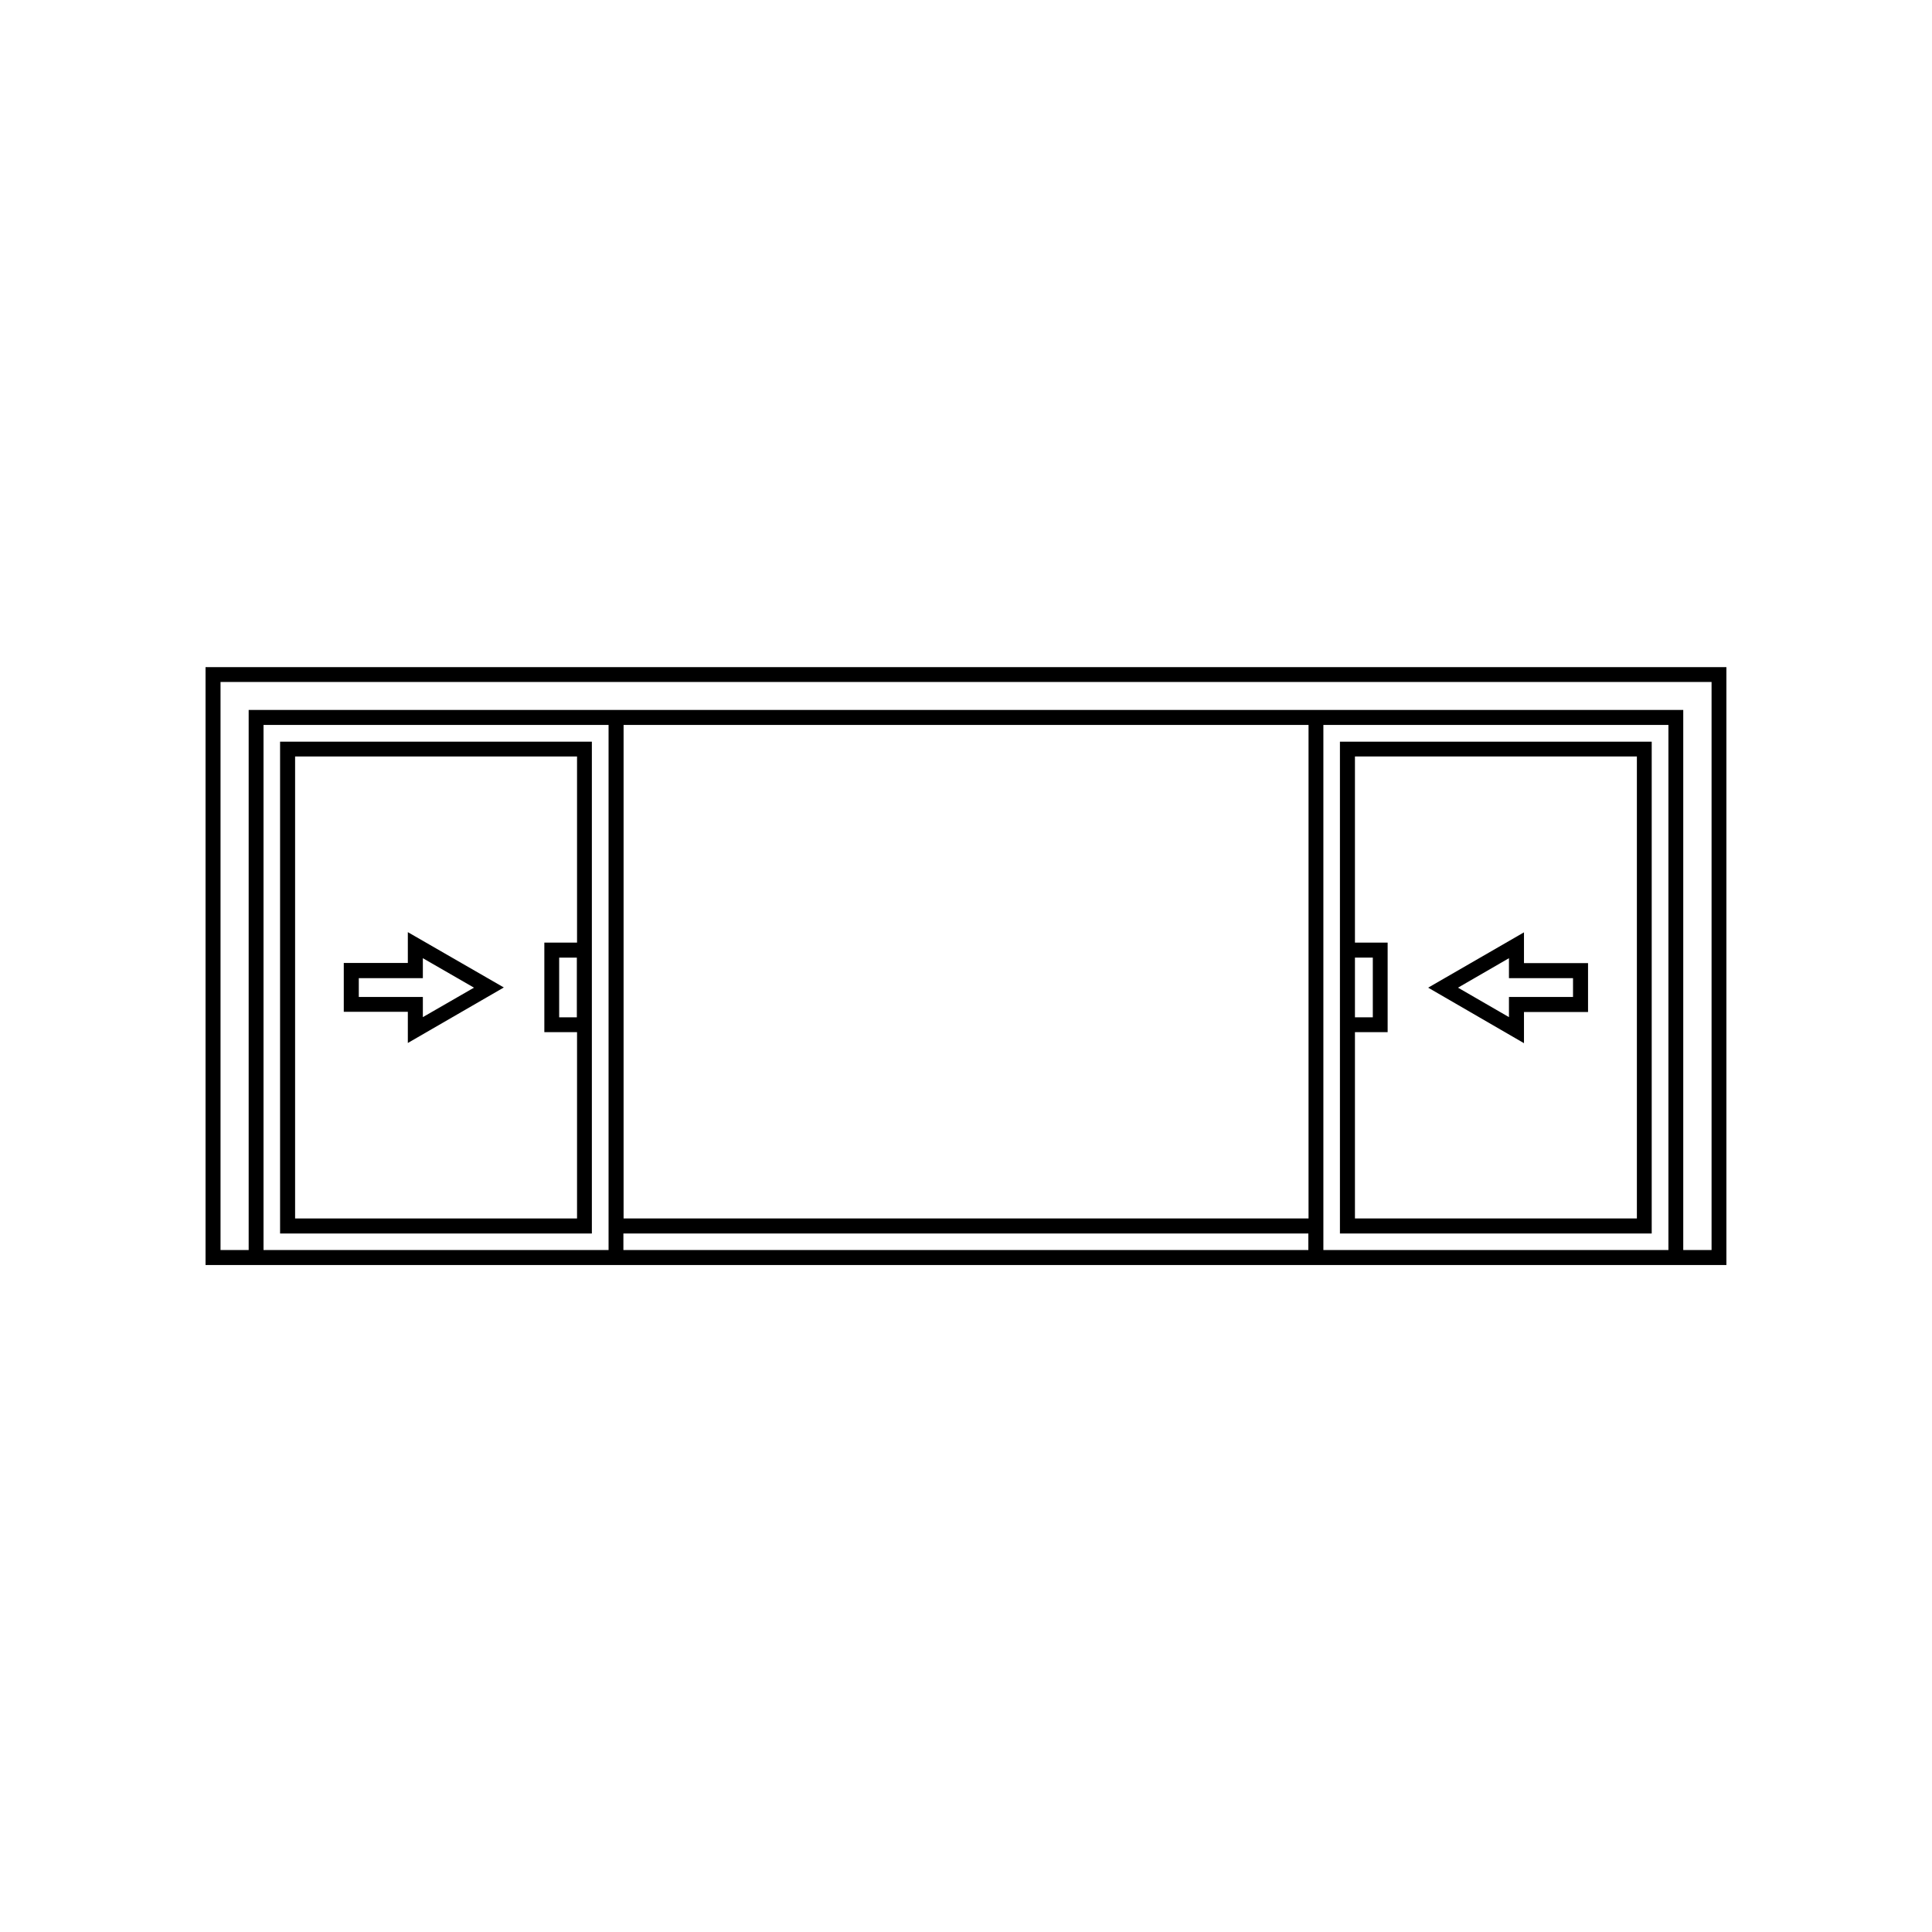 <?xml version="1.0" encoding="UTF-8"?>
<!-- Uploaded to: SVG Repo, www.svgrepo.com, Generator: SVG Repo Mixer Tools -->
<svg fill="#000000" width="800px" height="800px" version="1.1" viewBox="144 144 512 512" xmlns="http://www.w3.org/2000/svg">
 <g>
  <path d="m581.72 340.55h-82.625v130.34h82.625zm-78.645 57.23h4.734v15.82h-4.734zm74.664 69.125h-74.664v-49.375h8.664v-23.73h-8.664v-49.324h74.715v122.43z"/>
  <path d="m547.87 412.19h16.977v-12.949h-16.977v-8.16l-25.391 14.66 25.391 14.711zm-3.981 1.359-13.504-7.809 13.504-7.809v5.289h16.977v4.988h-16.977z"/>
  <path d="m394.25 320.8h-195.78v158.45h391.66l11.383-0.004v-158.45zm-88.973 154.47h-91.441v-139.15h91.441zm185.45 0h-181.52v-4.383h181.52zm0-8.363h-181.47v-130.79h181.52v130.79zm95.422 8.363h-91.441v-139.15h91.441zm11.387 0h-7.457v-143.13h-380.18v143.13h-7.457v-150.54h395.14v150.54z"/>
  <path d="m300.85 340.55h-82.625v130.34h82.625zm-3.93 73.051h-4.734v-15.82h4.684v15.82zm0-19.801h-8.664v23.73h8.664v49.375h-74.715v-122.43h74.715z"/>
  <path d="m252.08 420.4 25.441-14.711-25.441-14.66v8.16h-16.977v12.949h16.977zm-12.996-12.191v-4.988h16.977v-5.289l13.551 7.809-13.551 7.809v-5.34z"/>
 </g>
</svg>